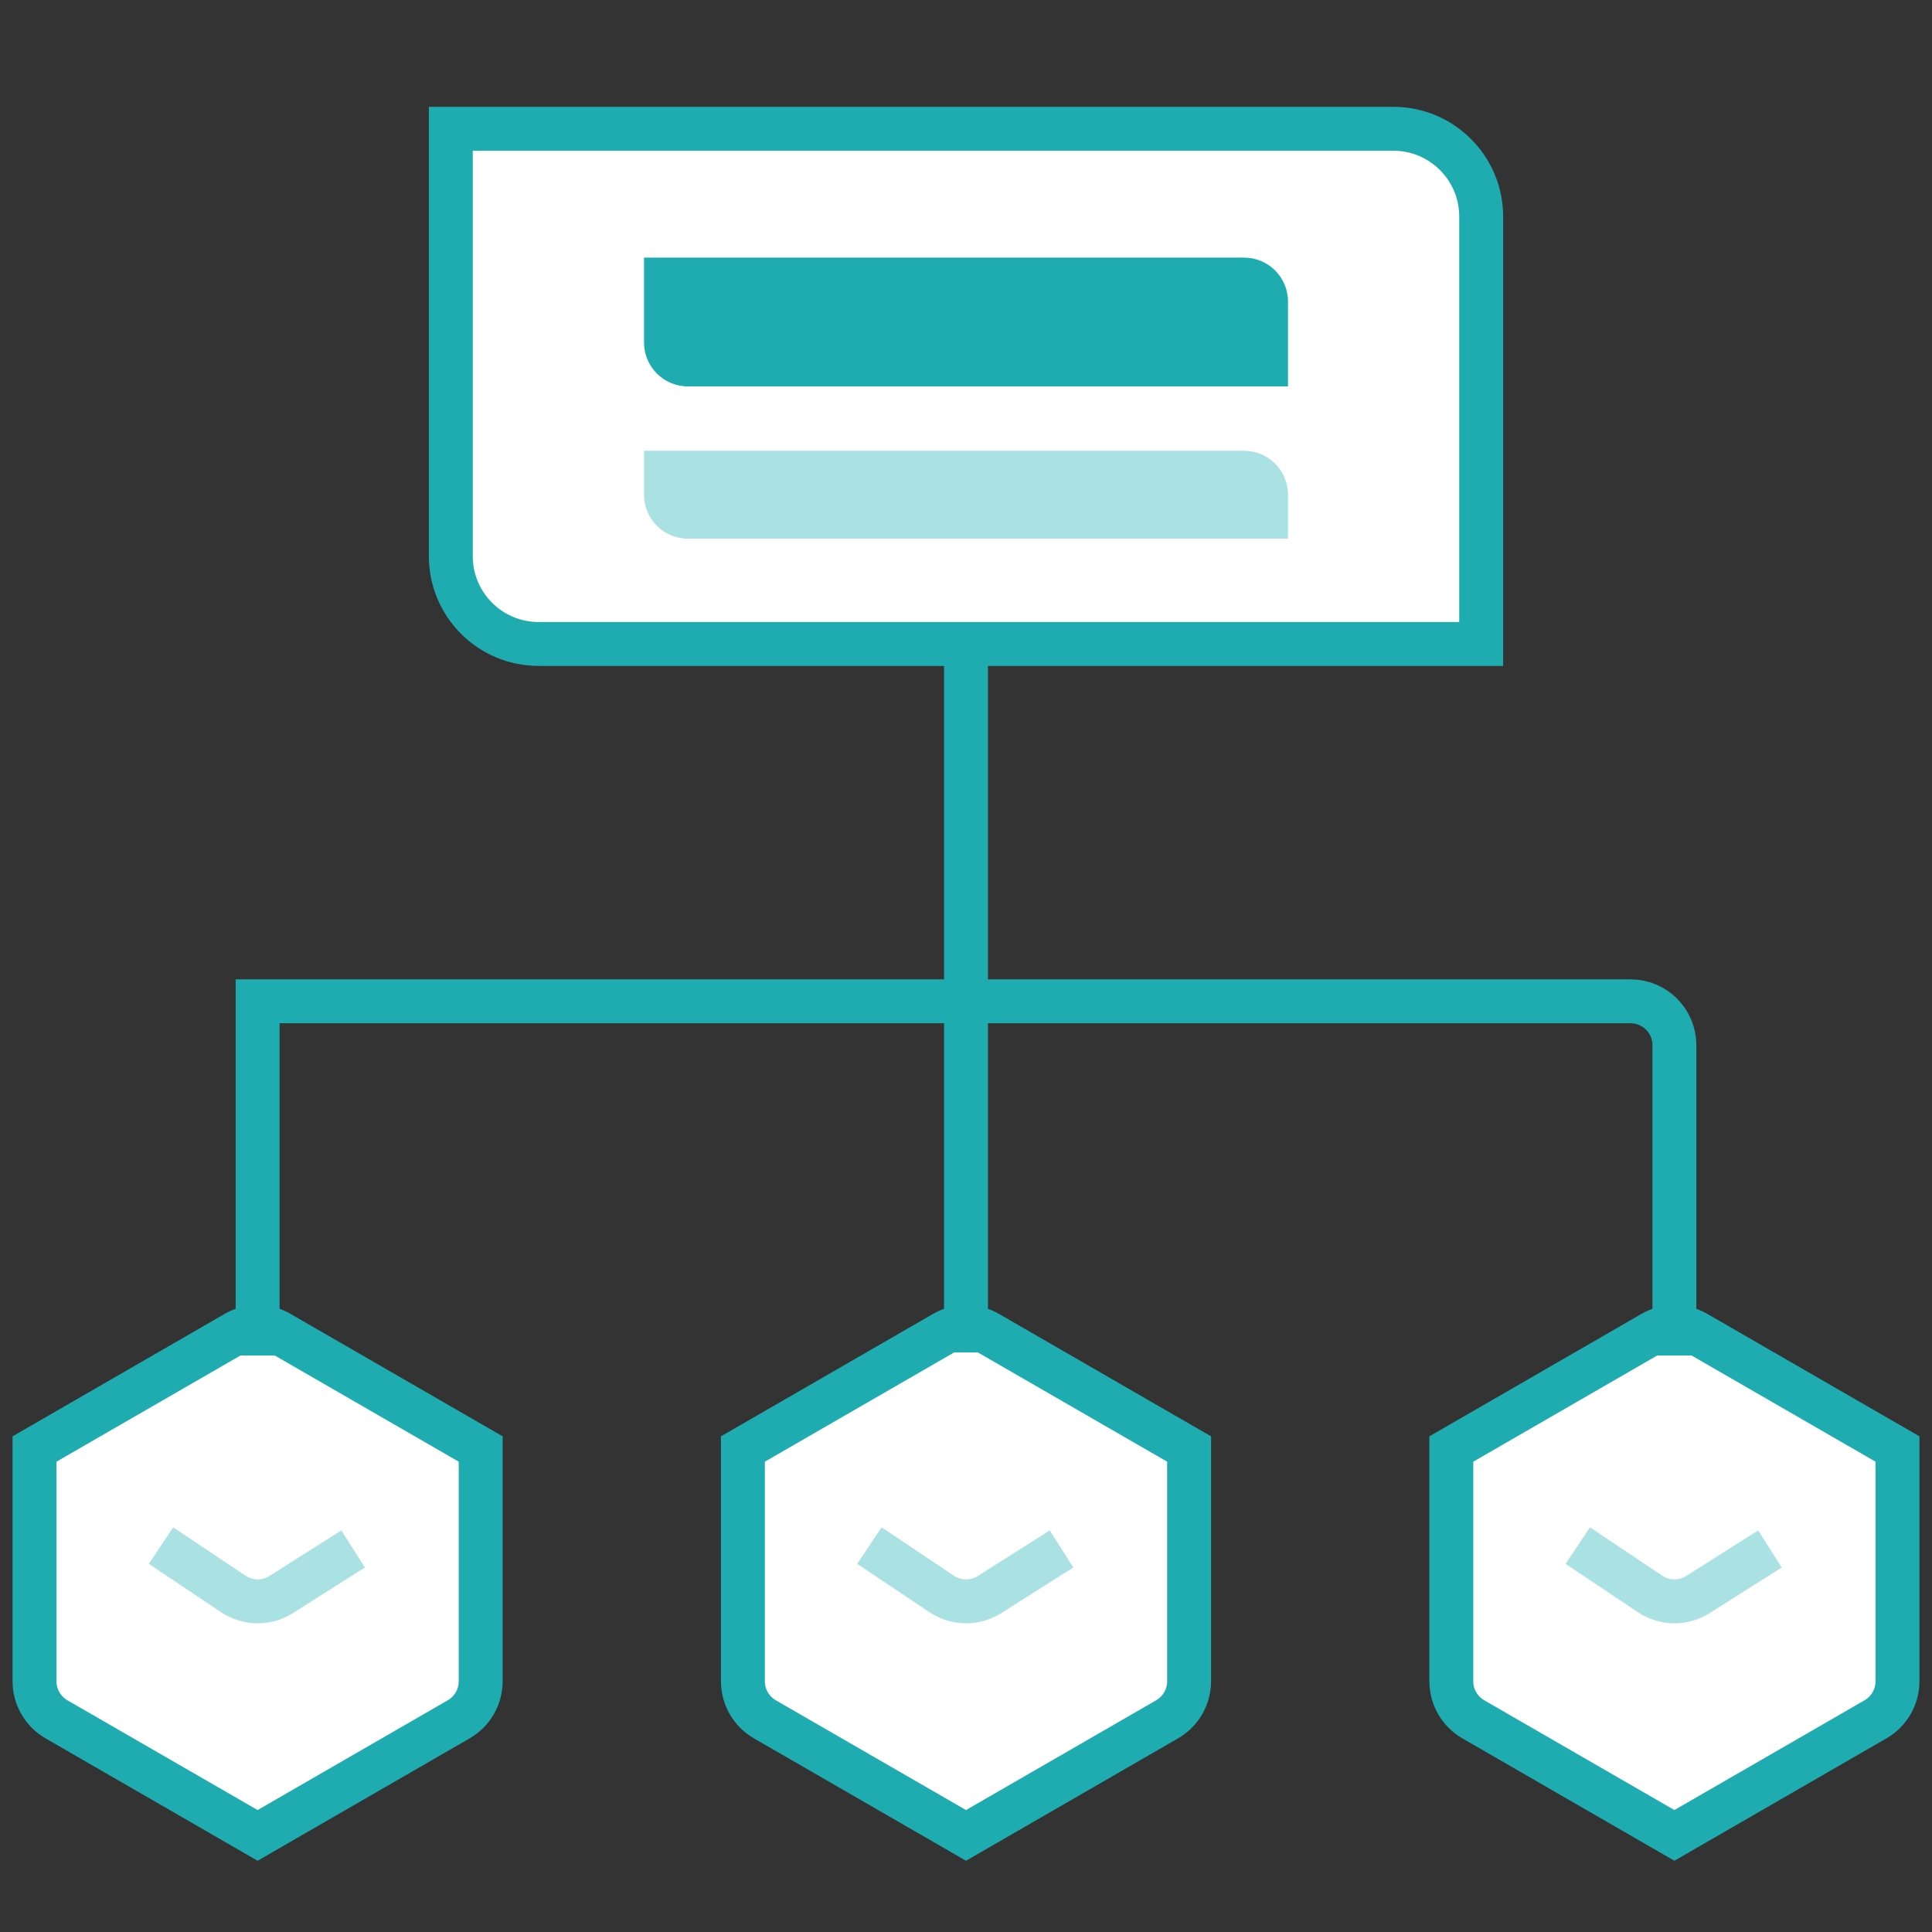 <svg width="44" height="44" viewBox="0 0 44 44" fill="none" xmlns="http://www.w3.org/2000/svg">
<rect x="0" y="0" width="44" height="44" fill="#333333" stroke="none"/>
<path d="M10.267 2.933H31.733C32.838 2.933 33.733 3.829 33.733 4.933V14.666H12.267C11.162 14.666 10.267 13.771 10.267 12.666V2.933Z" fill="white" stroke="#1FACB1"/>
<path d="M14.667 5.867H28.333C28.886 5.867 29.333 6.314 29.333 6.867V8.8H15.667C15.114 8.8 14.667 8.352 14.667 7.8V5.867Z" fill="#1FACB1"/>
<path opacity="0.7" d="M14.667 10.267H28.333C28.886 10.267 29.333 10.714 29.333 11.267V12.267H15.667C15.114 12.267 14.667 11.819 14.667 11.267V10.267Z" fill="#87D5D7"/>
<path fill-rule="evenodd" clip-rule="evenodd" d="M5.367 30.356C5.676 30.177 6.057 30.177 6.367 30.356L10.947 33V38.289C10.947 38.647 10.757 38.977 10.447 39.156L5.867 41.8L1.286 39.156C0.977 38.977 0.786 38.647 0.786 38.289V33L5.367 30.356Z" fill="white" stroke="#1FACB1"/>
<path fill-rule="evenodd" clip-rule="evenodd" d="M21.5 30.356C21.809 30.177 22.191 30.177 22.5 30.356L27.081 33V38.289C27.081 38.647 26.89 38.977 26.581 39.156L22 41.8L17.419 39.156C17.11 38.977 16.919 38.647 16.919 38.289V33L21.5 30.356Z" fill="white" stroke="#1FACB1"/>
<path fill-rule="evenodd" clip-rule="evenodd" d="M37.633 30.356C37.943 30.177 38.324 30.177 38.633 30.356L43.214 33V38.289C43.214 38.647 43.023 38.977 42.714 39.156L38.133 41.8L33.553 39.156C33.243 38.977 33.053 38.647 33.053 38.289V33L37.633 30.356Z" fill="white" stroke="#1FACB1"/>
<path d="M5.867 30.87V22.804H37.133C37.686 22.804 38.133 23.251 38.133 23.804V30.87" stroke="#1FACB1"/>
<path d="M22 30.8V14.666" stroke="#1FACB1"/>
<path opacity="0.7" d="M3.667 35.2L5.314 36.301C5.643 36.521 6.071 36.526 6.405 36.314L8.042 35.276" stroke="#87D5D7"/>
<path opacity="0.7" d="M19.8 35.2L21.447 36.301C21.776 36.521 22.204 36.526 22.538 36.314L24.175 35.276" stroke="#87D5D7"/>
<path opacity="0.7" d="M35.933 35.2L37.58 36.301C37.909 36.521 38.337 36.526 38.671 36.314L40.309 35.276" stroke="#87D5D7"/>
</svg>
